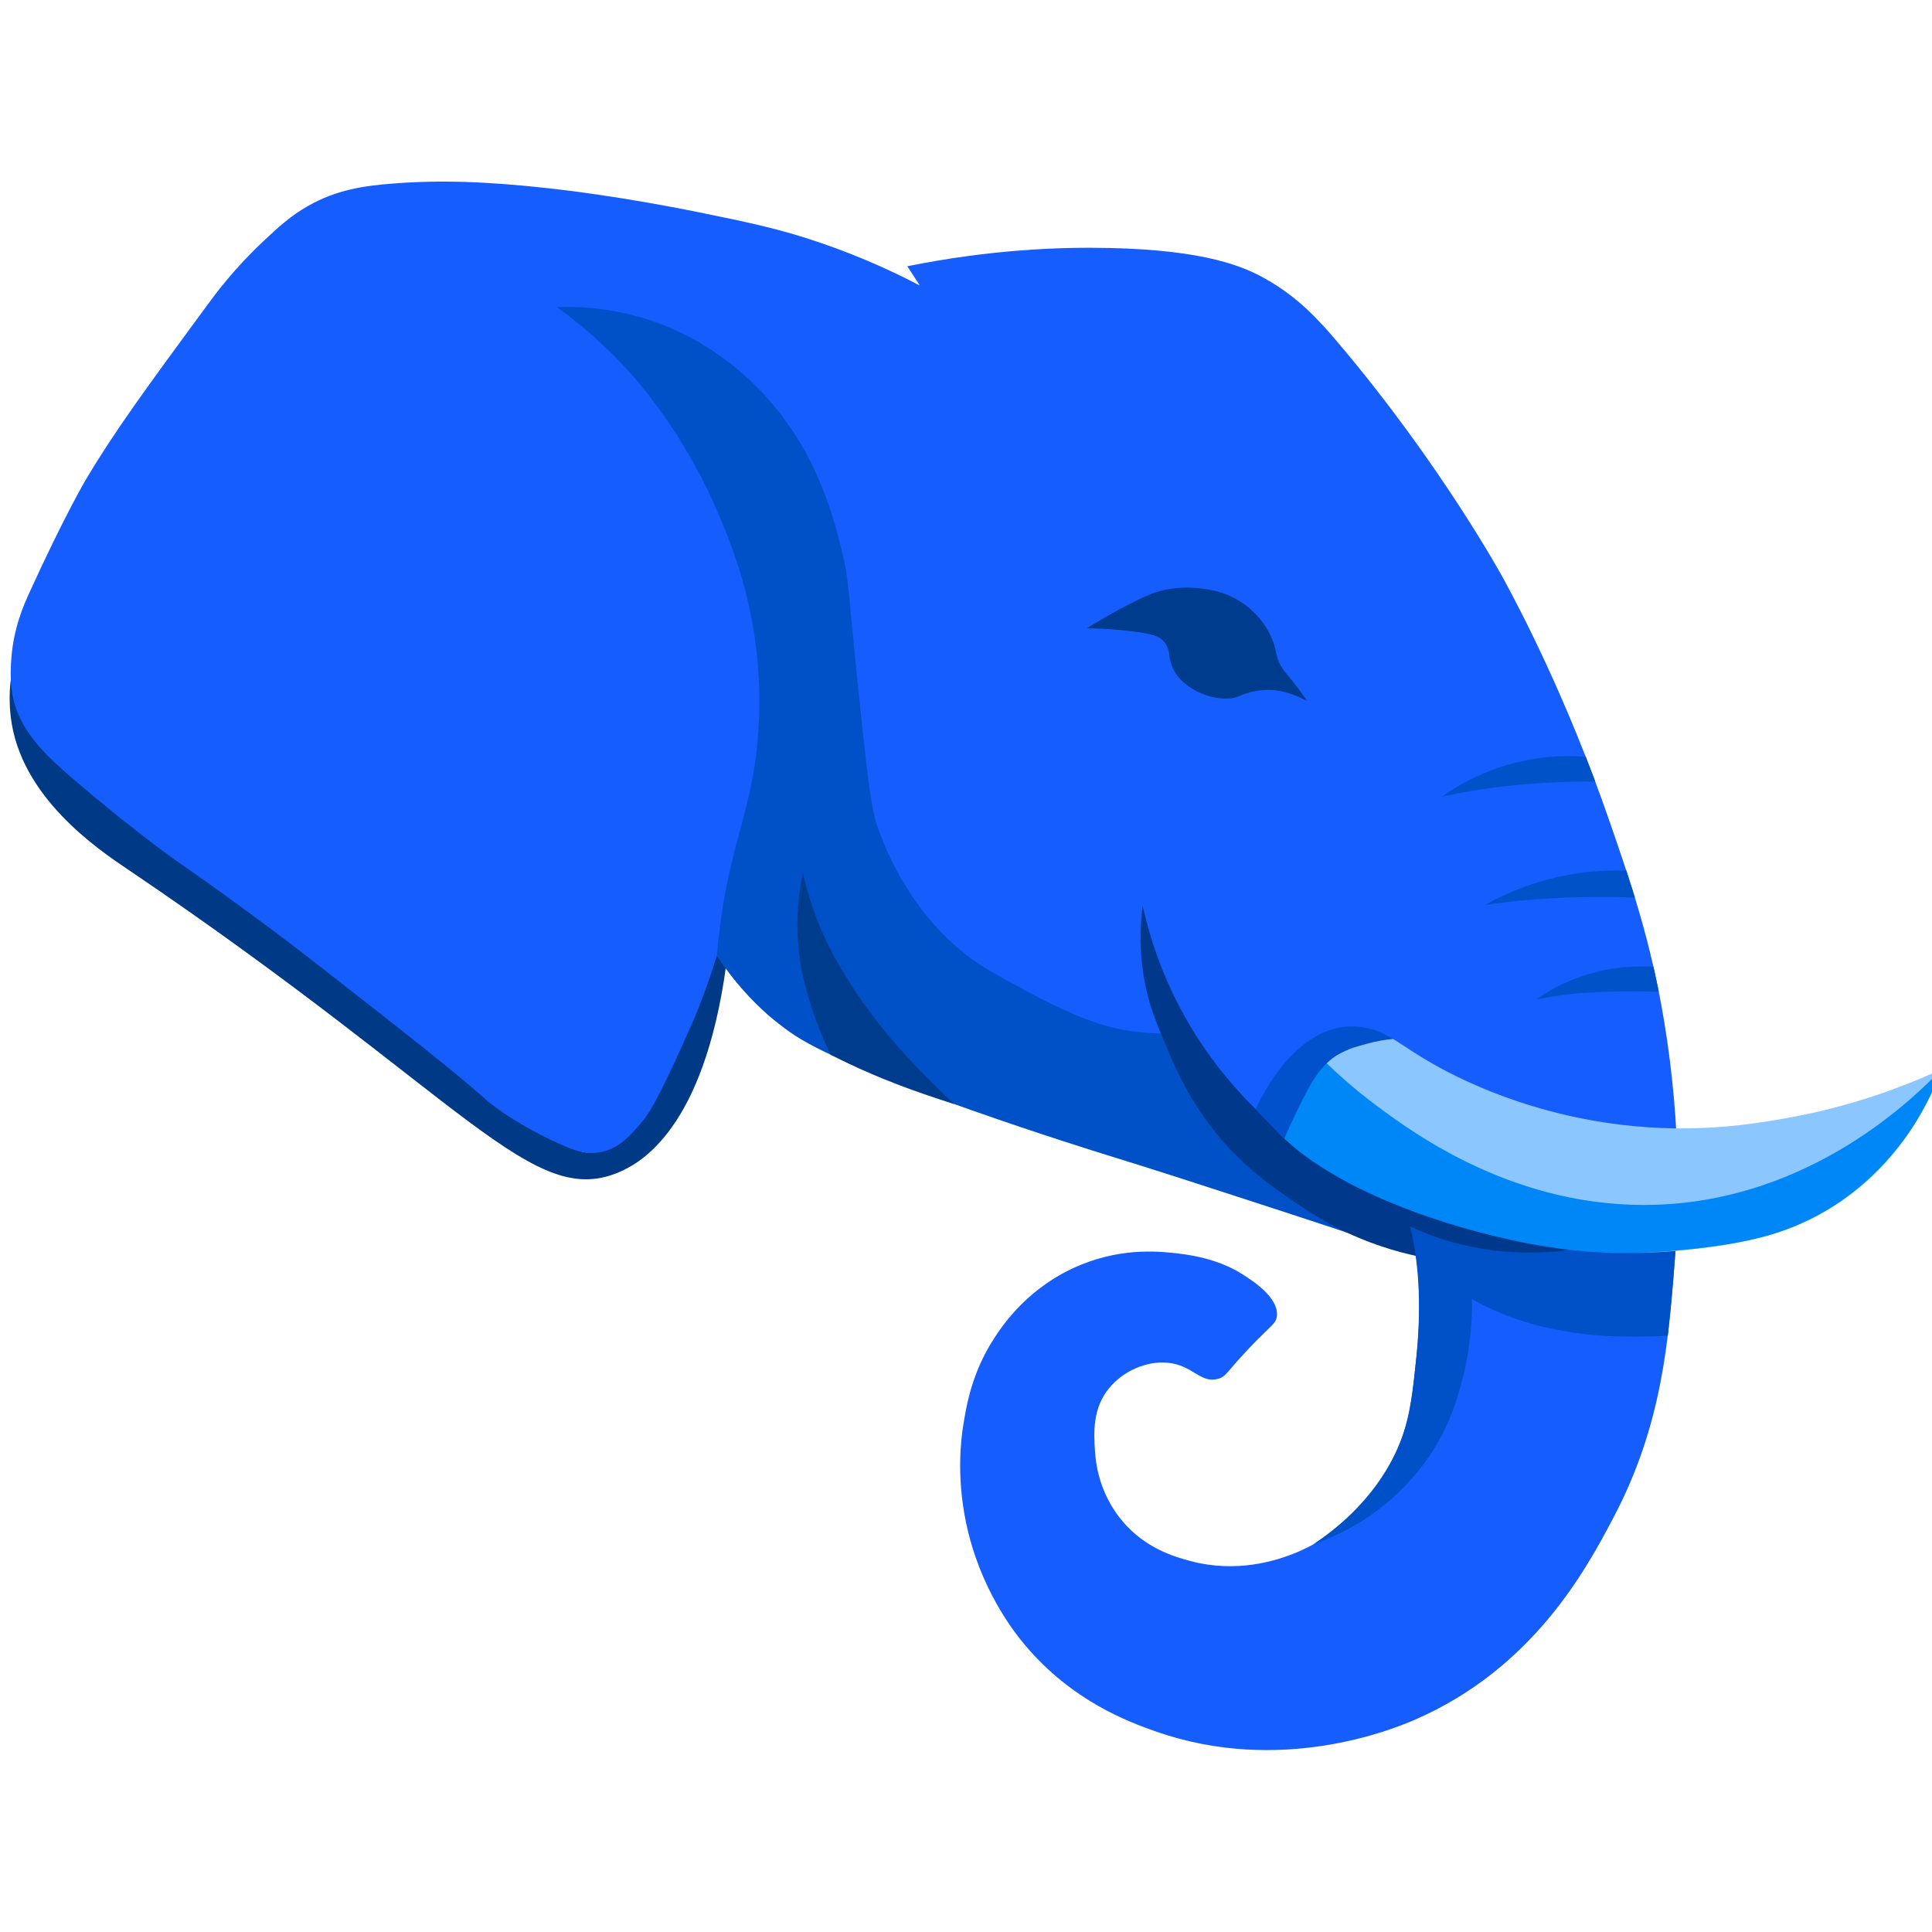 <svg width="1000" height="1000" viewBox="0 0 1000 1000" fill="none" xmlns="http://www.w3.org/2000/svg">
<g clip-path="url(#clip0_221_160)">
<path d="M213 149H388L725.5 233.5L856.5 602.5L811.5 685L733 650L679.5 631.5L581 591.5L492.5 570.5L430.5 545.5L371.5 494.5L166.5 386.5L213 149Z" fill="#155DFC"/>
<path d="M66.544 450.256C242.608 569.316 275.646 627.237 321.721 606.141C333.899 600.56 366.664 580.46 376.871 491.549C373.963 491.413 368.225 491.432 361.922 493.872C322.424 509.249 323.556 596.384 303.865 596.481C303.553 596.481 302.87 596.481 301.992 596.228C300.06 595.876 297.679 595.135 294.108 593.476C283.667 588.597 278.437 586.138 270.514 581.357C270.514 581.357 262.415 576.537 255.039 571.385C244.149 563.774 237.924 554.602 225.708 543.635C215.482 534.463 215.345 536.863 191.478 519.339C183.263 513.308 177.233 508.547 165.504 499.258C146.243 484.016 132.934 473.478 121.576 463.662C107.369 451.387 88.147 433.258 66.856 408.103C47.497 371.708 24.43 333.868 12.721 337.674C5.247 340.113 4.096 358.535 5.54 370.888C10.36 412.553 50.658 439.542 66.544 450.275V450.256Z" fill="#003A86"/>
<path d="M86.977 439.249C181.683 457.672 276.369 476.113 371.076 494.535C382.082 511.572 393.752 522.169 401.734 528.394C401.734 528.394 448.823 565.101 520.326 562.369C523.761 562.233 532.289 561.569 543.881 562.818C555.785 564.106 557.853 565.375 576.763 568.79C596.2 572.302 598.386 571.756 606.153 574.761C615.188 578.255 621.589 582.626 626.078 585.729C633.513 590.861 635.269 593.359 649.496 605.654C657.38 612.464 661.322 615.879 664.932 618.611C671.567 623.627 682.203 631.608 697.327 638.048C705.933 641.698 714.402 644.196 722.443 646.557C726.853 647.845 730.561 648.84 733.195 649.504C734.522 662.227 735.459 680.337 733.195 701.823C730.834 724.285 729.195 739.936 719.75 757.636C715.554 765.501 700.313 792.978 667.43 804.979C660.795 807.399 640.441 814.503 616.106 807.965C607.929 805.78 592.746 801.467 580.725 787.045C568.391 772.233 567.084 756.016 566.772 751.177C566.167 741.868 565.328 729.008 574.246 718.294C581.291 709.844 593.039 704.38 604.143 705.336C617.433 706.487 621.101 716.128 630.371 713.708C634.801 712.557 634.762 710.156 646.978 697.374C657.985 685.86 660.541 685.158 660.931 681.138C661.849 671.497 648.383 662.93 642.997 659.495C638.977 656.939 629.142 651.299 611.598 649.035C601.586 647.747 582.169 645.464 559.785 654.519C532.484 665.545 518.804 686.114 514.452 692.885C503.016 710.605 500.245 727.212 498.508 738.219C497.552 744.327 494.937 763.666 500.011 788.04C507.114 822.231 524.756 844.595 530.396 851.328C554.868 880.522 584.335 891.314 598.152 896.173C662.766 918.908 720.959 895.061 732.181 890.201C793.848 863.524 821.325 811.575 834.829 786.069C860.492 737.575 863.75 693.959 867.224 647.552C868.395 632.018 871.03 586.314 861.253 527.964C854.286 486.476 844.138 457.086 833.346 425.823C810.826 360.585 786.022 313.944 778.041 299.269C778.041 299.269 746.075 240.548 692.838 177.69C682.456 165.435 671.996 153.901 654.979 144.3C644.129 138.192 624.614 129.469 574.265 128.356C548.798 127.79 512.735 129.098 469.626 137.821C471.792 141.139 473.939 144.456 476.105 147.793C464.24 141.568 446.969 133.333 425.288 125.878C403.9 118.521 387.702 115.164 362.001 109.934C321.82 101.757 291.572 98.284 284.273 97.484C251.644 93.854 227.758 93.132 203.559 94.986C188.259 96.157 174.267 98.245 159.709 106.441C150.459 111.652 144.019 117.623 136.291 124.883C121.342 138.914 111.878 151.657 107.389 157.765C75.599 201.011 59.714 222.653 44.61 247.944C44.61 247.944 33.623 266.347 15.22 306.743C12.254 313.241 7.121 324.775 5.872 340.64C5.677 343.08 5.053 351.003 6.263 358.574C9.327 377.816 23.572 390.911 38.15 403.42C70.369 431.073 92.968 446.763 92.968 446.763C96.617 449.202 131.92 473.908 162.226 497.58C211.697 536.239 236.422 555.578 251.566 569.219C251.566 569.219 264.192 580.596 289.757 592.13C297.367 595.564 303.261 597.594 310.189 596.482C320.22 594.862 326.523 587.544 332.631 580.284C334.836 577.65 339.383 571.893 353.922 539.381C357.532 531.321 359.328 527.281 361.513 521.817C363.328 517.29 367.778 505.893 372.656 489.325C376.501 476.308 384.112 450.51 388.424 421.823C392.347 395.77 398.026 358.028 387.917 310.704C387 306.45 376.95 261.117 348.731 218.359C334.036 196.093 319.712 182.53 316.668 179.661C307.457 171.055 298.851 164.674 292.255 160.224C298.675 160.537 307.476 161.395 317.663 163.718C325.176 165.415 345.374 170.626 367.485 185.145C389.107 199.332 402.065 215.549 407.842 223.511C428.254 251.632 433.66 279.539 436.997 296.751C440.9 316.91 441.915 337.752 442.735 354.047C443.691 373.64 443.008 379.592 445.232 393.916C446.755 403.752 449.409 420.164 458.015 439.249C470.953 467.936 489.531 485.402 496.537 491.569C509.007 502.517 520.131 508.157 542.378 519.475C560.995 528.94 573.134 532.98 586.716 534.424C592.668 535.048 597.683 535.048 601.157 534.931C597.722 526.794 595.576 519.515 594.19 513.758C593 508.84 591.165 501.034 590.697 490.593C590.326 482.358 590.951 475.372 591.692 470.161C593.156 476.504 595.342 484.719 598.659 494.086C600.259 498.594 606.036 514.441 618.096 534.951C627.053 550.212 637.904 563.618 655.955 582.294C673.167 600.072 698.517 623.959 733.176 649.562C623.326 589.359 513.496 529.155 403.646 468.951" fill="#155DFC"/>
<path d="M562.652 325.145C573.171 318.588 582.07 313.885 588.568 310.704C594.501 307.777 597.565 306.645 601.194 305.728C603.712 305.084 611.811 303.249 622.29 304.674C626.642 305.279 632.77 306.177 639.736 310.041C648.069 314.666 652.577 320.774 653.69 322.335C655.017 324.209 657.905 328.326 659.661 334.298C660.754 337.947 660.52 339.313 661.984 342.611C663.525 346.065 665.223 347.9 667.955 351.256C670.16 353.949 673.166 357.852 676.6 362.887C674.785 361.872 665.594 356.896 656.012 357.072C651.68 357.15 647.367 358.243 647.367 358.243C643.893 359.121 641.571 360.214 640.732 360.565C632.984 363.785 615.284 359.511 608.181 347.939C603.692 340.64 606.834 335.918 601.507 331.156C599.536 329.4 596.94 328.092 585.27 326.687C579.748 326.023 572.039 325.321 562.691 325.184L562.652 325.145Z" fill="#003C8D"/>
<path d="M820.797 391.692C811.059 390.95 795.467 391.009 777.572 396.726C763.833 401.117 753.373 407.343 746.348 412.338C752.319 411.031 760.086 409.509 769.258 408.182C771.444 407.87 778.489 406.874 788.363 406.016C797.906 405.196 810.552 404.435 825.715 404.513C824.076 400.239 822.437 395.965 820.797 391.672V391.692Z" fill="#0052C9"/>
<path d="M841.795 450.627C830.925 450.256 815.625 450.997 798.218 456.032C786.177 459.506 776.283 464.15 768.711 468.405C774.019 467.624 780.693 466.765 788.401 466.043C790.977 465.809 798.549 465.107 808.834 464.677C818.455 464.267 831.12 464.033 846.244 464.599C844.761 459.955 843.278 455.291 841.814 450.646L841.795 450.627Z" fill="#0052C9"/>
<path d="M855.848 500.39C845.895 499.824 829.952 500.331 812.583 507.65C805.694 510.557 799.938 513.953 795.273 517.231C798.415 516.607 802.748 515.846 807.919 515.143C818.808 513.699 827.141 513.445 835.494 513.231C841.524 513.075 849.369 513.016 858.6 513.328L855.848 500.37V500.39Z" fill="#0052C9"/>
<path d="M570.282 597.028C599.399 605.985 630.096 616.016 657.475 624.934C674.434 630.457 688.289 635.043 697.344 638.048C665.281 603.663 633.238 569.297 601.174 534.912C596.471 534.853 589.095 534.502 580.254 532.824C573.971 531.633 559.627 528.394 529.769 512.157C516.031 504.683 509.161 500.956 502.526 496.038C469.975 471.917 457.427 437.142 453.836 426.799C450.656 417.607 448.47 397.116 444.235 356.525C438.732 303.893 439.552 300.537 435.766 285.276C432.819 273.392 426.203 245.329 407.859 219.511C401.81 210.983 378.099 178.607 333.858 164.927C315.378 159.209 299.141 158.565 288.271 158.956C297.034 165.298 309.016 174.86 321.662 188.111C327.926 194.668 354.408 223.16 373.493 269.859C379.465 284.457 389.866 310.489 392.423 346.085C394.316 372.371 391.154 392.94 390.432 397.409C385.671 426.877 376.264 444.87 371.854 486.436C371.483 489.91 371.23 492.759 371.093 494.555C377.318 504.059 383.368 511.142 387.973 516.06C392.442 520.822 396.092 523.964 397.224 525.076C397.224 525.076 403.605 530.716 410.923 535.614C444.43 558.095 570.282 597.028 570.282 597.028Z" fill="#0051C8"/>
<path d="M591.456 468.893C590.109 479.079 589.289 494.594 593.427 512.626C595.495 521.602 598.013 527.886 600.881 534.912C607.555 551.304 615.908 571.619 634.018 591.915C647.424 606.941 661.007 616.035 671.916 623.393C676.56 626.515 682.786 630.691 691.47 635.16C708.175 643.786 723.24 648.001 733.759 650.226C732.139 643.434 730.5 636.663 728.88 629.872C712.097 621.968 691.86 610.435 671.155 593.476C663.622 587.29 658.177 582.157 655.64 579.718C646.019 570.448 627.792 552.729 612.512 524.881C600.53 503.044 594.597 483.021 591.456 468.854V468.893Z" fill="#00398B"/>
<path d="M680.074 799.203C689.988 795.768 704.312 789.367 718.519 777.307C731.438 766.34 738.912 755.236 741.937 750.396C750.816 736.248 754.251 723.836 756.631 715.015C759.305 705.121 762.154 690.485 761.861 672.414C765.569 674.502 770.819 677.215 777.298 679.888C791.524 685.743 803.175 687.85 810.434 689.099C824.914 691.617 836.272 691.773 845.054 691.831C852.469 691.89 858.695 691.617 863.222 691.324C863.749 686.64 864.257 681.898 864.725 677.117C865.72 667.047 866.54 657.153 867.223 647.474C861.134 647.396 854.733 647.142 848.039 646.674C842.927 646.303 837.989 645.815 833.267 645.269C826.846 646.147 818.24 647.006 808.053 647.064C778.586 647.201 757.178 640.507 751.87 638.77C741.917 635.511 733.955 631.862 728.452 629.052C729.428 632.682 730.696 637.853 731.808 644.117C733.135 651.553 736.238 671.458 733.174 701.784C731.125 722.06 730.091 732.423 725.368 744.854C721.309 755.567 710.322 778.888 680.035 799.144L680.074 799.203Z" fill="#0050C8"/>
<path d="M493.94 571.483C489.179 567.034 474.133 552.846 461.233 537.625C458.15 533.995 453.017 527.867 446.89 519.183C444.86 516.295 442.733 513.153 440.547 509.718C435.395 501.62 428.682 490.925 422.789 475.626C419.139 466.141 416.934 457.847 415.568 451.7C411.88 469.225 412.465 483.783 413.578 493.306C414.846 504.274 417.246 512.255 419.315 518.968C421.54 526.208 424.857 535.497 429.931 545.918C436.937 549.49 442.967 552.28 447.553 554.31C460.453 560.028 470.756 563.677 477.45 566.019C484.144 568.38 489.823 570.195 493.96 571.483H493.94Z" fill="#003C8D"/>
<path d="M668.582 578.488C670.768 569.18 674.593 562.798 677.13 559.227C684.135 549.333 692.507 545.586 701.855 541.293C709.407 537.819 715.437 535.165 720.999 537.78C722.014 538.248 722.482 538.658 728.337 542.425C730.366 543.771 733.333 545.703 736.982 547.908C746.525 553.685 784.618 575.854 840.177 582.294C877.822 586.665 906.762 581.864 923.467 578.957C957.599 573.024 985.271 562.545 1005 553.392C994.15 582.001 979.26 598.999 970.186 607.8C935.371 641.58 892.731 644.976 865.839 647.591C859.79 648.176 838.518 649.757 809.344 645.269C745.822 635.511 697.503 602.824 668.582 578.508V578.488Z" fill="#8BC7FE"/>
<path d="M664.369 591.27C671.004 599.311 678.791 607.839 687.826 616.425C700.764 628.72 713.391 638.38 724.631 645.912C724.475 642.595 723.89 638.341 722.172 633.794C721.665 632.467 721.119 631.257 720.572 630.144C726.017 633.15 732.008 636.018 738.487 638.536C769.477 650.537 798.183 649.386 817.874 646.225C791.353 642.653 756.792 634.262 720.143 614.318C707.361 607.351 695.964 599.877 685.953 592.441C685.484 592.09 681.874 589.202 676.8 585.221C673.404 582.567 670.614 580.381 668.779 578.957C667.296 583.074 665.813 587.172 664.33 591.29L664.369 591.27Z" fill="#00398B"/>
<path d="M992.766 578.937C975.417 607.683 953.073 622.065 944.135 627.237C936.231 631.803 924.366 637.56 908.91 641.092C908.715 641.151 888.81 646.4 853.956 648.235C848.863 648.508 843.887 648.567 843.887 648.567C843.887 648.567 837.759 648.645 831.436 648.391C776.54 646.283 723.362 623.88 723.362 623.88C715.146 620.641 701.642 614.864 687.747 606.434C675.511 599.018 668.74 593.066 665.149 589.709C663.432 588.09 662.046 586.704 661.109 585.728C668.447 572.77 675.785 559.832 683.142 546.874C690.011 553.743 700.198 563.228 713.468 573.024C732.007 586.704 785.107 625.949 857.059 623.587C937.5 620.972 991.069 568.028 1005 553.333C1002.6 559.851 998.777 568.926 992.747 578.898L992.766 578.937Z" fill="#0087F7"/>
<path d="M649.906 574.117C651.233 571.268 653.146 567.423 655.761 563.111C656.971 561.12 661.323 553.997 666.533 548.416C670.67 543.986 682.047 531.789 698.733 531.282C708.119 530.989 715.847 534.502 721.019 537.761C717.604 538.073 712.94 538.736 707.534 540.239C701.796 541.859 695.279 543.323 689.502 547.909C681.462 554.29 677.013 562.896 668.582 580.791C666.884 584.421 665.577 587.426 664.757 589.358C661.596 586.294 658.415 583.094 655.195 579.737C653.38 577.845 651.624 575.971 649.906 574.098V574.117Z" fill="#0051CB"/>
</g>
<defs>
<clipPath id="clip0_221_160">
<rect width="1000" height="1000" fill="white"/>
</clipPath>
</defs>
</svg>
